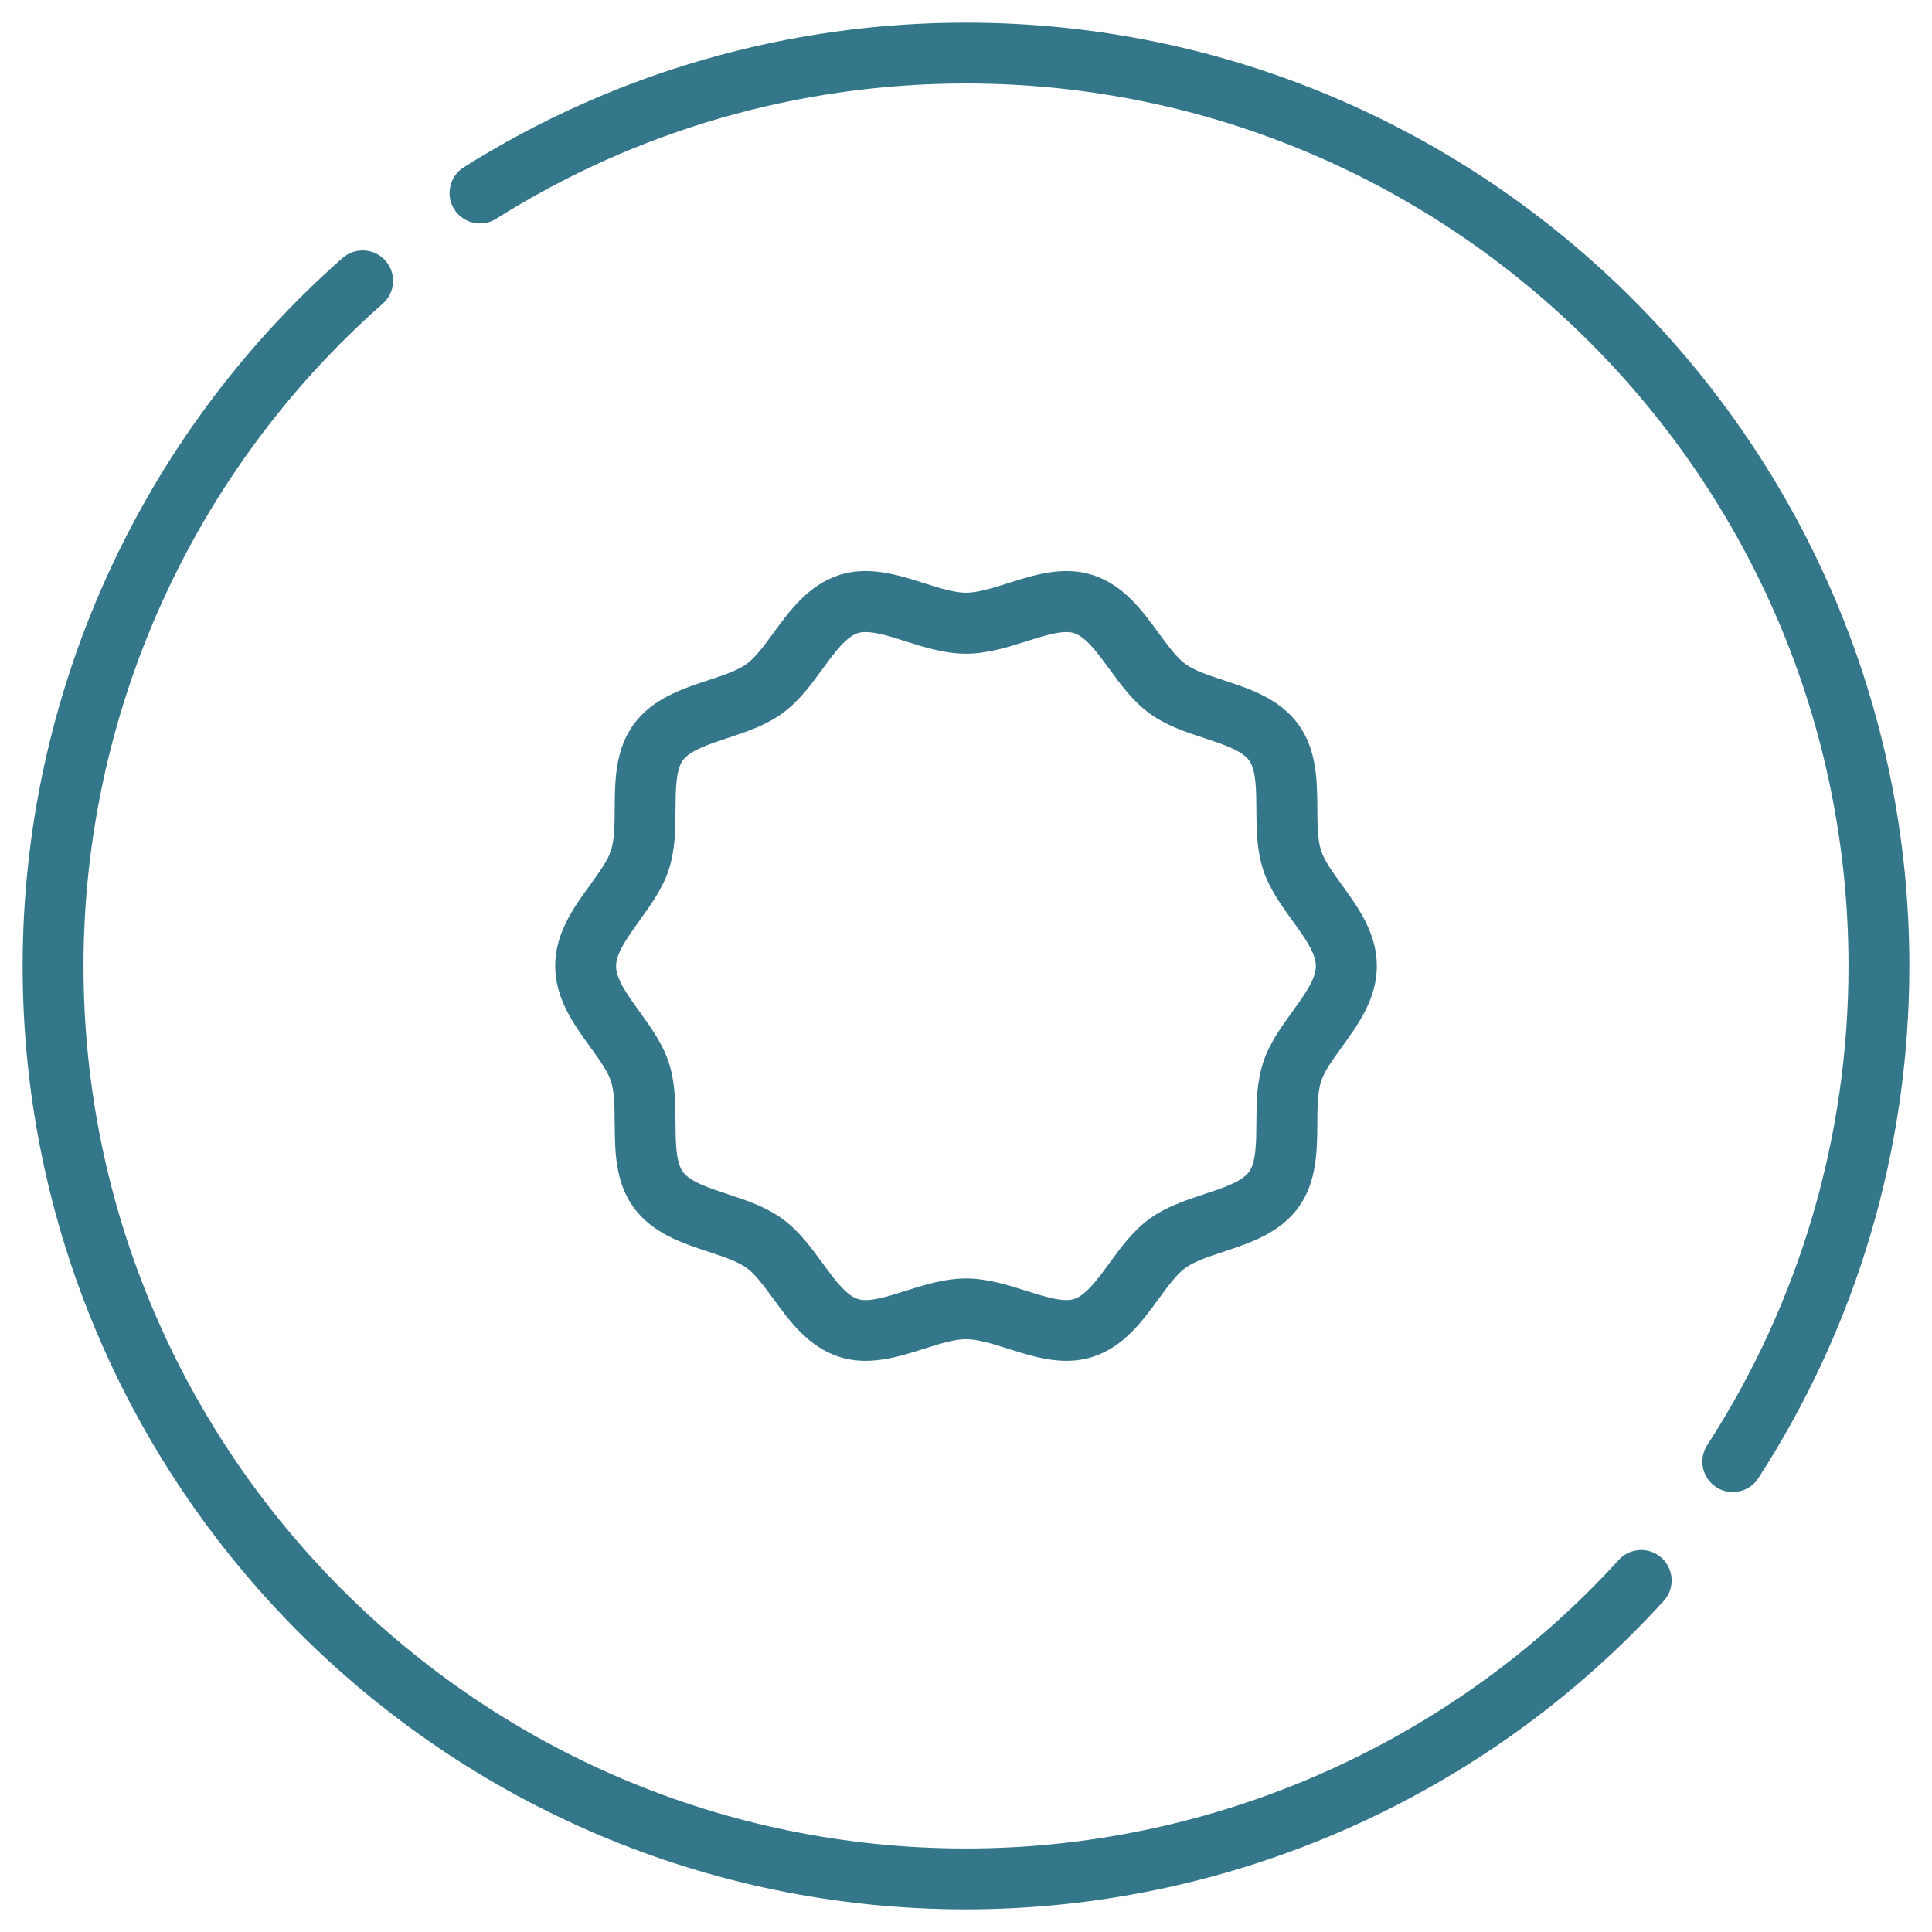 <?xml version="1.0" encoding="UTF-8"?>
<svg xmlns="http://www.w3.org/2000/svg" id="Ebene_1" viewBox="0 0 512 512" width="40" height="40"><path d="M428.98,413.4c-44.25,48.6-107.3,76.47-172.98,76.47-128.95,0-233.87-104.91-233.87-233.87,0-67.13,28.91-131.11,79.31-175.53,3.34-2.94,3.66-8.04.72-11.38-2.94-3.34-8.03-3.65-11.38-.72C36.9,115.85,6,184.24,6,256c0,137.85,112.15,250,250,250,70.21,0,137.6-29.79,184.9-81.74,3-3.29,2.76-8.4-.54-11.39-3.28-3-8.39-2.76-11.39.53Z" style="fill:#34778a;"/><path d="M256,6c-47.28,0-93.3,13.25-133.1,38.33-3.76,2.37-4.9,7.36-2.52,11.12,2.38,3.78,7.35,4.9,11.12,2.52,37.22-23.46,80.27-35.85,124.5-35.85,128.95,0,233.87,104.91,233.87,233.87,0,45.25-12.95,89.15-37.43,126.97-2.43,3.74-1.35,8.73,2.38,11.15,1.35.88,2.87,1.3,4.38,1.3,2.65,0,5.23-1.3,6.77-3.68,26.19-40.43,40.03-87.37,40.03-135.73,0-137.85-112.15-250-250-250Z" style="fill:#34778a;"/><path d="M162.9,297.67c.06,7.3.1,15.57,5.02,22.33,4.96,6.82,12.84,9.42,19.81,11.72,3.98,1.32,7.74,2.56,10.14,4.3,2.33,1.7,4.64,4.86,7.09,8.21,4.35,5.96,9.28,12.71,17.4,15.34,7.81,2.54,15.63.06,22.52-2.13,4.1-1.3,7.98-2.54,11.13-2.54s7.02,1.23,11.12,2.53c4.82,1.53,10.09,3.21,15.5,3.21,2.32,0,4.68-.31,7.02-1.08,8.13-2.64,13.06-9.39,17.41-15.35,2.44-3.34,4.75-6.51,7.08-8.2,2.39-1.74,6.15-2.98,10.14-4.3,6.96-2.3,14.85-4.9,19.81-11.72,4.91-6.75,4.97-15.02,5.02-22.31.02-4.24.06-8.23.99-11.12.86-2.65,3.12-5.77,5.5-9.07,4.35-6.01,9.28-12.83,9.28-21.5s-4.93-15.49-9.28-21.5c-2.39-3.3-4.65-6.42-5.5-9.07-.94-2.89-.97-6.89-.99-11.12-.05-7.29-.1-15.56-5.02-22.31-4.96-6.82-12.84-9.42-19.81-11.72-3.99-1.31-7.75-2.56-10.14-4.3-2.33-1.69-4.64-4.86-7.08-8.2-4.36-5.96-9.29-12.72-17.41-15.35-7.81-2.55-15.63-.06-22.52,2.13-4.1,1.3-7.98,2.53-11.12,2.53s-7.02-1.23-11.13-2.54c-6.88-2.19-14.72-4.67-22.53-2.13-8.11,2.64-13.04,9.39-17.39,15.34-2.45,3.35-4.76,6.51-7.1,8.21-2.39,1.74-6.15,2.98-10.13,4.3-6.96,2.3-14.85,4.9-19.81,11.71-4.92,6.76-4.97,15.03-5.02,22.33-.02,4.23-.05,8.23-.98,11.1-.86,2.65-3.11,5.76-5.5,9.06-4.36,6.02-9.29,12.83-9.29,21.51s4.93,15.49,9.28,21.5c2.39,3.3,4.65,6.42,5.5,9.06.94,2.88.96,6.88.98,11.1ZM169.48,243.94c3.01-4.16,6.13-8.47,7.77-13.53,1.71-5.26,1.74-10.71,1.77-15.98.04-5.1.07-10.38,1.94-12.94,1.91-2.62,6.95-4.28,11.82-5.89,4.99-1.65,10.14-3.35,14.56-6.57,4.38-3.19,7.56-7.53,10.63-11.74,3.05-4.17,6.2-8.49,9.35-9.51.61-.2,1.3-.28,2.07-.28,2.9,0,6.8,1.24,10.59,2.45,4.86,1.54,10.36,3.29,16.01,3.29s11.15-1.75,16-3.29c4.8-1.52,9.75-3.11,12.66-2.16,3.16,1.02,6.31,5.35,9.36,9.53,3.06,4.2,6.24,8.54,10.61,11.73,4.43,3.23,9.59,4.93,14.58,6.57,4.87,1.61,9.92,3.27,11.82,5.89,1.86,2.56,1.9,7.83,1.93,12.93.03,5.28.07,10.73,1.78,16,1.65,5.06,4.76,9.38,7.77,13.54,3.2,4.42,6.22,8.6,6.22,12.05s-3.02,7.62-6.21,12.04c-3.02,4.17-6.14,8.48-7.78,13.55-1.71,5.26-1.75,10.72-1.78,16-.03,5.1-.07,10.38-1.93,12.93-1.91,2.62-6.95,4.28-11.82,5.89-4.99,1.65-10.14,3.35-14.58,6.57-4.37,3.19-7.54,7.53-10.61,11.73-3.05,4.18-6.21,8.5-9.36,9.52-2.9.94-7.87-.64-12.66-2.16-4.85-1.54-10.36-3.29-16-3.29s-11.15,1.75-16.01,3.29c-4.8,1.52-9.77,3.11-12.66,2.16-3.15-1.02-6.3-5.34-9.35-9.51-3.07-4.2-6.25-8.55-10.62-11.73-4.43-3.23-9.58-4.93-14.57-6.57-4.87-1.61-9.92-3.28-11.82-5.9-1.87-2.56-1.9-7.84-1.94-12.94-.03-5.27-.06-10.72-1.77-15.98-1.65-5.06-4.76-9.37-7.77-13.54-3.2-4.42-6.22-8.6-6.22-12.05s3.02-7.63,6.22-12.06Z" style="fill:#34778a;"/></svg>
